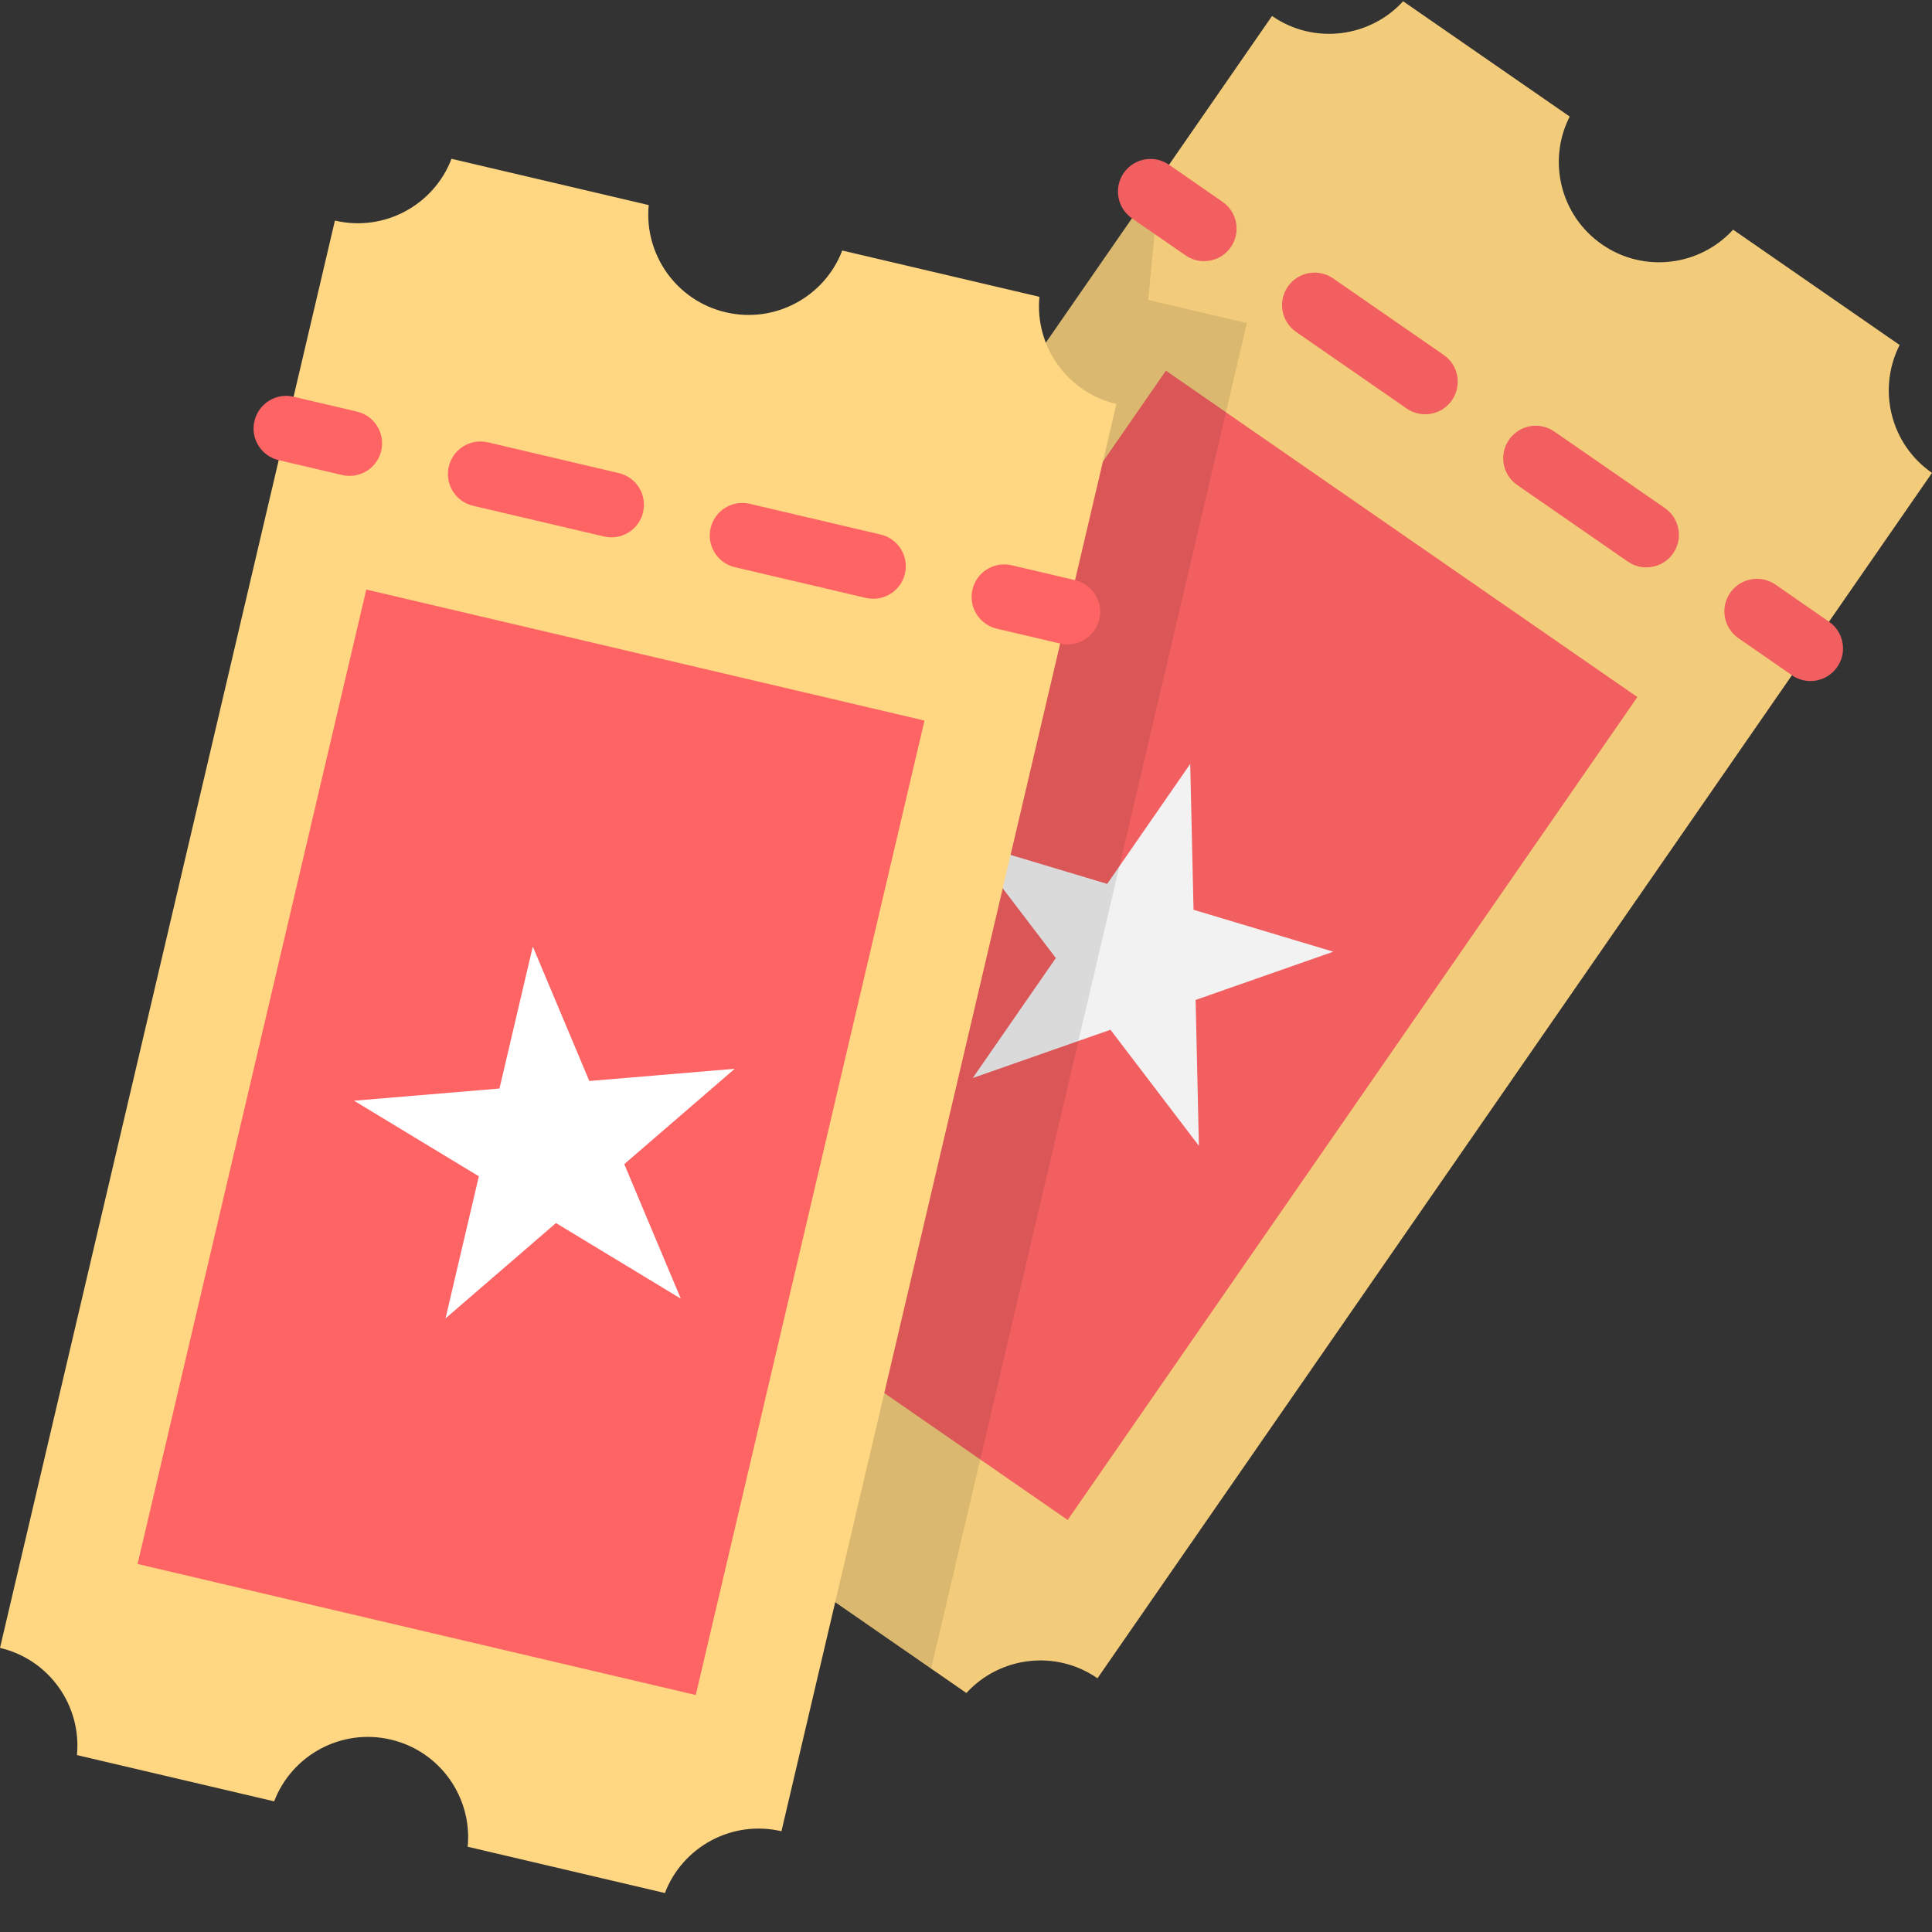 <?xml version="1.0" encoding="UTF-8"?>
<svg width="40px" height="40px" viewBox="0 0 40 40" version="1.1" xmlns="http://www.w3.org/2000/svg" xmlns:xlink="http://www.w3.org/1999/xlink">
    <rect x="0" y="0" width="40" height="40" fill="#333333" stroke="none"/>
    <!-- Generator: Sketch 59.1 (86144) - https://sketch.com -->
    <title>002-tickets</title>
    <desc>Created with Sketch.</desc>
    <g id="Page-1" stroke="none" stroke-width="1" fill="none" fill-rule="evenodd">
        <g id="002-tickets" fill-rule="nonzero">
            <path d="M32.499,2.413 L29.05,0.026 C28.36,0.781 27.201,0.93 26.336,0.331 L9.058,25.287 C9.923,25.886 10.192,27.023 9.728,27.935 L13.176,30.323 C13.866,29.567 15.025,29.418 15.89,30.017 L15.89,30.017 C16.755,30.616 17.024,31.753 16.56,32.665 L20.008,35.052 C20.698,34.297 21.857,34.148 22.722,34.747 L22.722,34.747 L22.722,34.747 L40,9.791 L40,9.791 L40,9.791 C39.135,9.192 38.866,8.055 39.33,7.143 L35.882,4.755 C35.192,5.511 34.033,5.66 33.168,5.061 L33.168,5.061 C32.303,4.462 32.034,3.325 32.499,2.413 Z" id="Path" fill="#F2CC7B"></path>
            <rect id="Rectangle" fill="#F25F60" transform="translate(23.122, 19.572) rotate(124.694) translate(-23.122, -19.572) " x="12.761" y="13.636" width="20.722" height="11.872"></rect>
            <polygon id="Path" fill="#F2F2F2" points="20.029 17.432 22.923 18.3 24.642 15.816 24.711 18.836 27.605 19.704 24.754 20.703 24.822 23.723 22.991 21.32 20.14 22.319 21.86 19.835"></polygon>
            <path d="M19.278,34.547 L25.815,6.689 L23.772,6.21 L23.946,4.406 L23.575,4.319 L9.058,25.287 C9.923,25.886 10.192,27.023 9.728,27.935 L13.176,30.323 C13.866,29.567 15.025,29.418 15.89,30.017 L15.89,30.017 C16.755,30.616 17.024,31.753 16.56,32.665 L19.278,34.547 Z" id="Path" fill="#000000" opacity="0.1"></path>
            <path d="M13.431,4.246 L9.348,3.288 C8.983,4.244 7.958,4.807 6.934,4.567 L0,34.118 C1.024,34.358 1.691,35.318 1.593,36.337 L5.676,37.295 C6.041,36.339 7.066,35.776 8.09,36.016 L8.09,36.016 C9.114,36.256 9.781,37.216 9.683,38.235 L13.766,39.193 C14.131,38.237 15.155,37.674 16.179,37.914 L16.179,37.914 L16.179,37.914 L23.114,8.364 L23.114,8.364 L23.114,8.364 C22.09,8.123 21.422,7.164 21.52,6.145 L17.438,5.187 C17.072,6.143 16.048,6.706 15.024,6.465 L15.024,6.465 C14,6.225 13.333,5.265 13.431,4.246 Z" id="Path" fill="#FFD782"></path>
            <g id="Group" transform="translate(2.812, 8.125)" fill="#FF6465">
                <path d="M4.425,1.728 C4.374,1.728 4.322,1.722 4.27,1.71 L2.958,1.402 C2.595,1.317 2.37,0.954 2.456,0.592 C2.541,0.229 2.903,0.004 3.266,0.089 L4.579,0.397 C4.941,0.482 5.166,0.845 5.081,1.208 C5.008,1.518 4.731,1.728 4.425,1.728 Z" id="Path"></path>
                <path d="M15.268,4.272 C15.217,4.272 15.166,4.266 15.114,4.254 L12.403,3.618 C12.04,3.533 11.816,3.17 11.901,2.808 C11.986,2.445 12.348,2.22 12.711,2.306 L15.422,2.942 C15.784,3.027 16.009,3.39 15.924,3.752 C15.851,4.063 15.574,4.272 15.268,4.272 Z M9.847,3 C9.796,3 9.744,2.994 9.692,2.982 L6.981,2.346 C6.619,2.261 6.394,1.898 6.479,1.536 C6.564,1.173 6.927,0.948 7.289,1.033 L10,1.67 C10.363,1.755 10.588,2.117 10.502,2.48 C10.43,2.791 10.153,3 9.847,3 Z" id="Shape"></path>
                <path d="M19.292,5.217 C19.241,5.217 19.189,5.211 19.137,5.199 L17.825,4.891 C17.462,4.806 17.237,4.443 17.322,4.08 C17.407,3.718 17.77,3.493 18.133,3.578 L19.445,3.886 C19.808,3.971 20.033,4.334 19.948,4.696 C19.875,5.007 19.598,5.217 19.292,5.217 Z" id="Path"></path>
                <polygon id="Rectangle" transform="translate(8.182, 15.524) rotate(103.209) translate(-8.182, -15.524) " points="-2.179 9.588 18.544 9.588 18.544 21.459 -2.179 21.459"></polygon>
            </g>
            <polygon id="Path" fill="#FFFFFF" points="7.33 22.789 10.341 22.537 11.031 19.596 12.201 22.381 15.212 22.128 12.925 24.102 14.095 26.887 11.511 25.322 9.224 27.296 9.914 24.354"></polygon>
            <g id="Group" transform="translate(23.125, 3.281)" fill="#F25F60">
                <path d="M1.803,2.126 C1.67,2.126 1.537,2.087 1.42,2.006 L0.311,1.239 C0.005,1.027 -0.071,0.607 0.14,0.301 C0.352,-0.006 0.772,-0.082 1.079,0.13 L2.187,0.898 C2.493,1.11 2.57,1.53 2.358,1.836 C2.227,2.025 2.016,2.126 1.803,2.126 Z" id="Path"></path>
                <path d="M10.96,8.466 C10.828,8.466 10.694,8.427 10.577,8.346 L8.288,6.761 C7.981,6.549 7.905,6.129 8.117,5.823 C8.329,5.517 8.749,5.441 9.055,5.653 L11.345,7.238 C11.651,7.45 11.727,7.87 11.515,8.176 C11.384,8.365 11.174,8.466 10.96,8.466 Z M6.381,5.296 C6.249,5.296 6.115,5.257 5.998,5.176 L3.709,3.591 C3.403,3.379 3.326,2.959 3.538,2.653 C3.75,2.347 4.17,2.271 4.476,2.483 L6.766,4.068 C7.072,4.28 7.148,4.7 6.936,5.006 C6.805,5.195 6.595,5.296 6.381,5.296 Z" id="Shape"></path>
                <path d="M14.358,10.819 C14.226,10.819 14.092,10.78 13.975,10.699 L12.866,9.931 C12.56,9.719 12.484,9.299 12.696,8.993 C12.908,8.687 13.328,8.611 13.634,8.822 L14.742,9.59 C15.049,9.802 15.125,10.222 14.913,10.528 C14.782,10.717 14.572,10.819 14.358,10.819 Z" id="Path"></path>
            </g>
        </g>
    </g>
</svg>